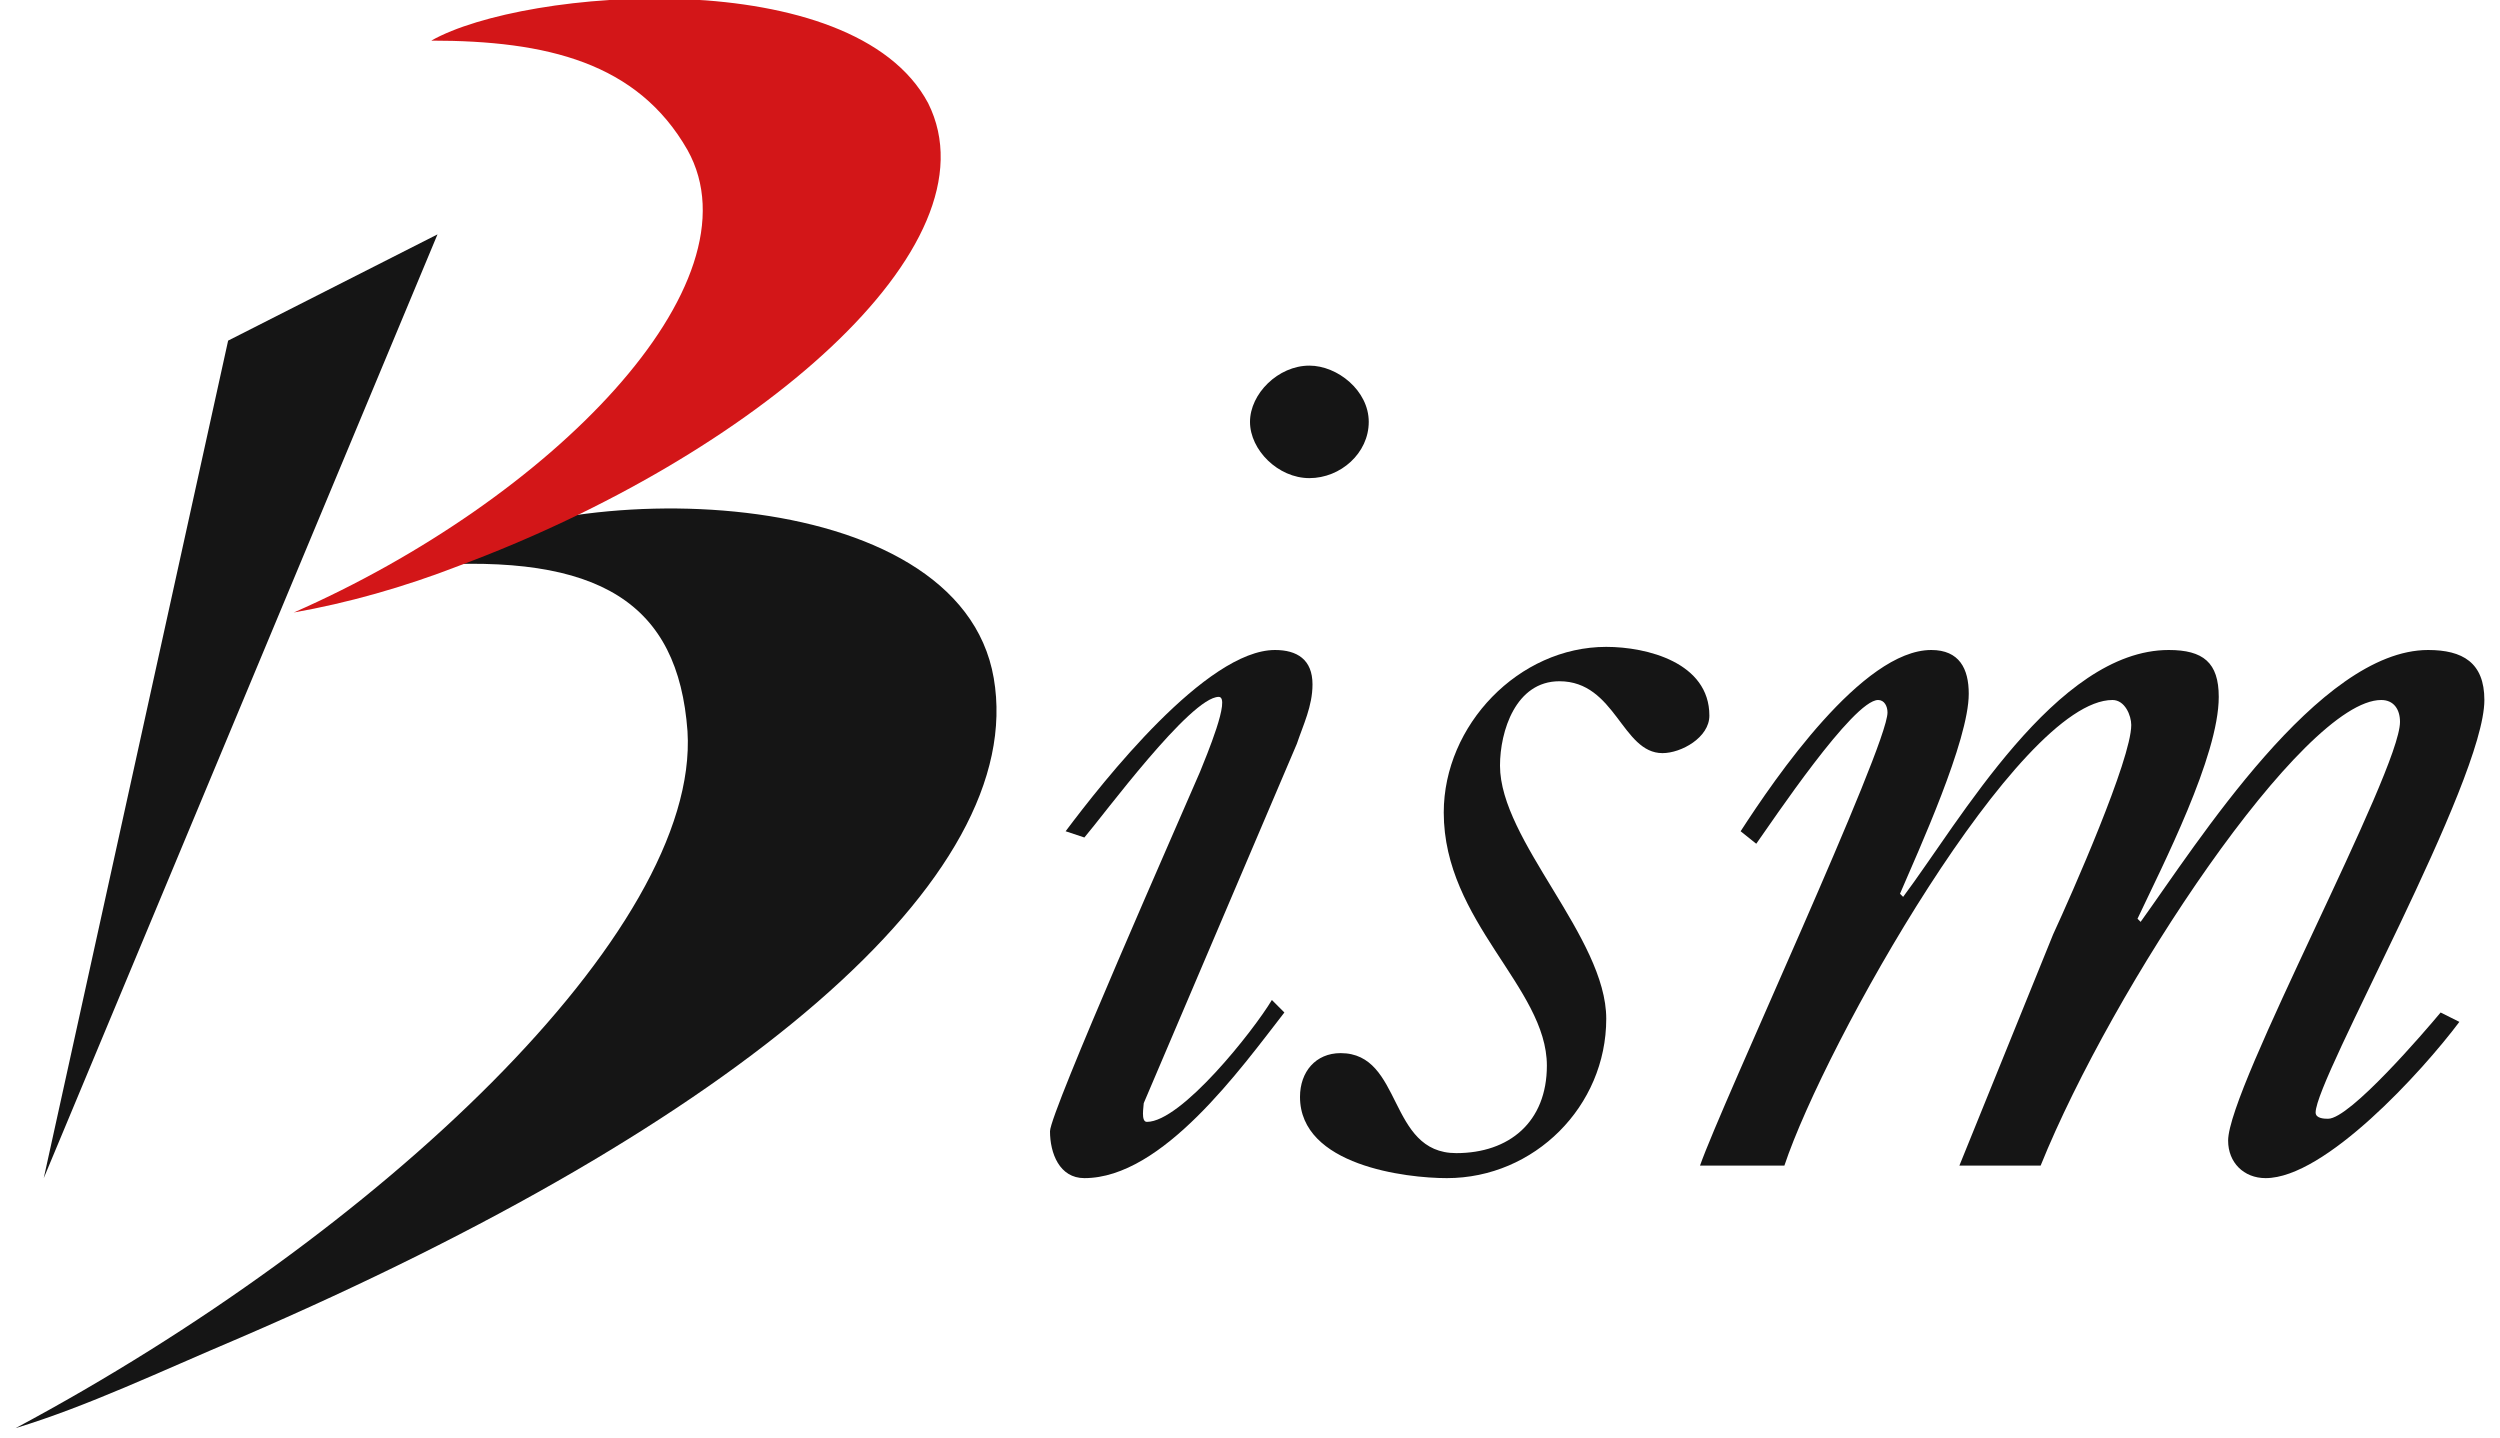<?xml version="1.0" encoding="UTF-8"?> <svg xmlns="http://www.w3.org/2000/svg" xmlns:xlink="http://www.w3.org/1999/xlink" version="1.1" id="レイヤー_1" x="0px" y="0px" viewBox="0 0 80 46" style="enable-background:new 0 0 80 46;" xml:space="preserve"> <style type="text/css"> .st0{fill:#151515;} .st1{fill:#D31618;} </style> <g> <g> <g> <path class="st0" d="M7.7,42.8c-2.6,1.1-4.9,2.2-7.2,2.9C12.1,39.5,22.4,29.8,22,23.4c-0.3-4.1-2.8-5.7-8.5-5.3 c4.4-2.9,17.2-2.8,18.3,3.6C32.9,28.1,23.7,35.9,7.7,42.8z"></path> <path class="st1" d="M14.7,18.1c-1.8,0.7-3.6,1.2-5.3,1.5c8.2-3.6,15-10.5,12.6-14.8c-1.6-2.8-4.5-3.5-8.2-3.5 c3-1.7,13.5-2.5,15.9,2C32,7.9,24.1,14.6,14.7,18.1z"></path> </g> <polygon class="st0" points="7.3,10.9 14,7.5 1.4,37.7 "></polygon> <g> <path class="st0" d="M34.1,26.6c1.2-1.6,4.5-5.8,6.7-5.8c0.7,0,1.2,0.3,1.2,1.1c0,0.7-0.3,1.3-0.5,1.9l-4.9,11.5 c0,0.1-0.1,0.6,0.1,0.6c1.1,0,3.4-2.9,4-3.9l0.4,0.4c-1.4,1.8-3.9,5.3-6.4,5.3c-0.8,0-1.1-0.8-1.1-1.5c0-0.6,4.2-10.1,4.8-11.5 c0.2-0.5,1-2.4,0.6-2.4c-0.9,0-3.7,3.8-4.3,4.5L34.1,26.6z M40,13.5c0-0.9,0.9-1.8,1.9-1.8c0.9,0,1.9,0.8,1.9,1.8 c0,1-0.9,1.8-1.9,1.8C40.9,15.3,40,14.4,40,13.5z"></path> <path class="st0" d="M41.6,35.1c0-0.8,0.5-1.4,1.3-1.4c2,0,1.5,3.2,3.7,3.2c1.7,0,2.9-1,2.9-2.8c0-2.5-3.3-4.6-3.3-8.1 c0-2.8,2.4-5.3,5.2-5.3c1.3,0,3.3,0.5,3.3,2.2c0,0.7-0.9,1.2-1.5,1.2c-1.3,0-1.5-2.3-3.3-2.3c-1.4,0-1.9,1.6-1.9,2.7 c0,2.4,3.4,5.5,3.4,8.1c0,2.8-2.3,5.1-5.1,5.1C45,37.7,41.6,37.3,41.6,35.1z"></path> <path class="st0" d="M65.7,29.9c0.6-1.3,2.5-5.6,2.5-6.7c0-0.3-0.2-0.8-0.6-0.8c-3,0-9.2,11-10.5,14.9h-2.7c0.7-2,6-13.4,6-14.5 c0-0.2-0.1-0.4-0.3-0.4c-0.8,0-3.4,3.9-3.9,4.6l-0.5-0.4c1.1-1.7,3.9-5.8,6.1-5.8c0.9,0,1.2,0.6,1.2,1.4c0,1.5-1.6,5-2.2,6.4 l0.1,0.1c1.8-2.4,4.9-7.9,8.5-7.9c1.1,0,1.6,0.4,1.6,1.5c0,1.9-1.8,5.4-2.6,7.1l0.1,0.1c1.8-2.5,5.7-8.7,9.2-8.7 c1.1,0,1.8,0.4,1.8,1.6c0,2.6-5.4,12.1-5.4,13.2c0,0.2,0.3,0.2,0.4,0.2c0.7,0,3.1-2.8,3.6-3.4l0.6,0.3c-1.2,1.6-4.3,5-6.2,5 c-0.7,0-1.2-0.5-1.2-1.2c0-1.7,5.5-11.8,5.5-13.4c0-0.4-0.2-0.7-0.6-0.7c-2.5,0-8.6,9.2-10.9,14.9h-2.6L65.7,29.9z"></path> </g> </g> </g> </svg> 